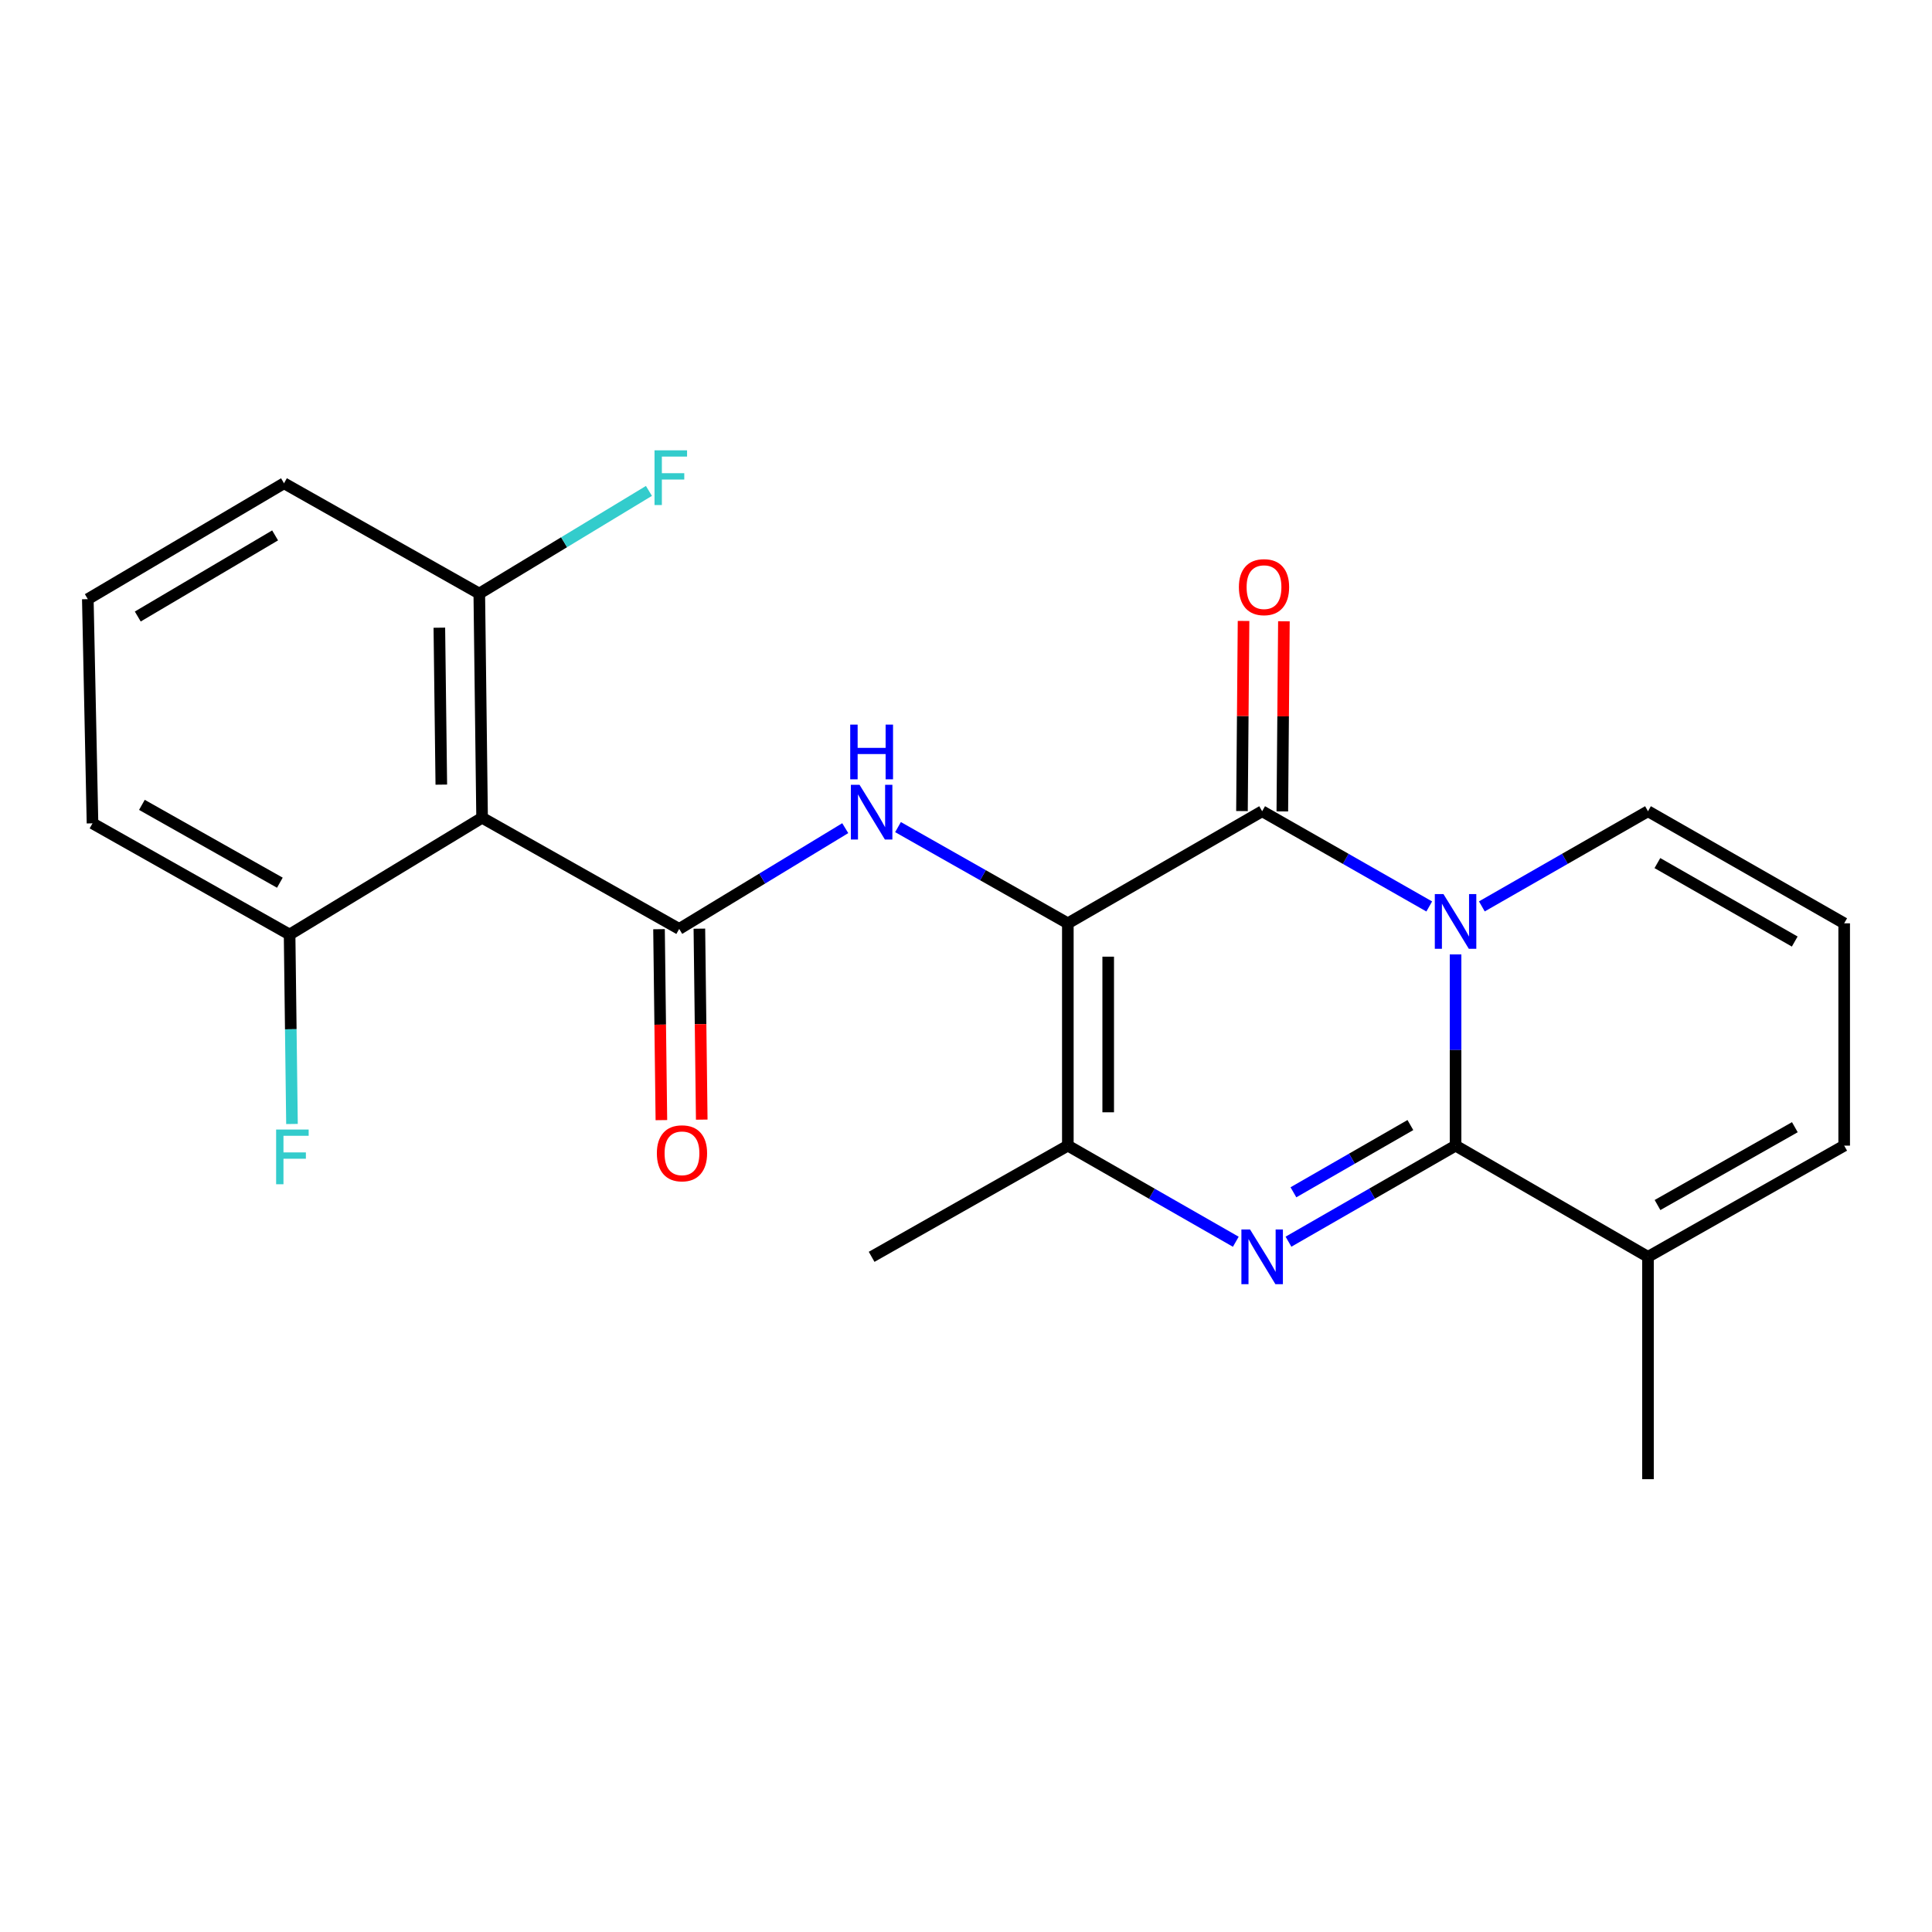 <?xml version='1.0' encoding='iso-8859-1'?>
<svg version='1.1' baseProfile='full'
              xmlns='http://www.w3.org/2000/svg'
                      xmlns:rdkit='http://www.rdkit.org/xml'
                      xmlns:xlink='http://www.w3.org/1999/xlink'
                  xml:space='preserve'
width='1000px' height='1000px' viewBox='0 0 1000 1000'>
<!-- END OF HEADER -->
<rect style='opacity:1.0;fill:#FFFFFF;stroke:none' width='1000' height='1000' x='0' y='0'> </rect>
<path class='bond-2' d='M 552.713,477.91 L 653.287,419.893' style='fill:none;fill-rule:evenodd;stroke:#000000;stroke-width:6px;stroke-linecap:butt;stroke-linejoin:miter;stroke-opacity:1' />
<path class='bond-5' d='M 552.713,477.91 L 552.713,592.979' style='fill:none;fill-rule:evenodd;stroke:#000000;stroke-width:6px;stroke-linecap:butt;stroke-linejoin:miter;stroke-opacity:1' />
<path class='bond-5' d='M 573.603,495.17 L 573.603,575.719' style='fill:none;fill-rule:evenodd;stroke:#000000;stroke-width:6px;stroke-linecap:butt;stroke-linejoin:miter;stroke-opacity:1' />
<path class='bond-6' d='M 552.713,477.91 L 508.761,453.009' style='fill:none;fill-rule:evenodd;stroke:#000000;stroke-width:6px;stroke-linecap:butt;stroke-linejoin:miter;stroke-opacity:1' />
<path class='bond-6' d='M 508.761,453.009 L 464.81,428.107' style='fill:none;fill-rule:evenodd;stroke:#0000FF;stroke-width:6px;stroke-linecap:butt;stroke-linejoin:miter;stroke-opacity:1' />
<path class='bond-0' d='M 739.776,469.184 L 696.532,444.539' style='fill:none;fill-rule:evenodd;stroke:#0000FF;stroke-width:6px;stroke-linecap:butt;stroke-linejoin:miter;stroke-opacity:1' />
<path class='bond-0' d='M 696.532,444.539 L 653.287,419.893' style='fill:none;fill-rule:evenodd;stroke:#000000;stroke-width:6px;stroke-linecap:butt;stroke-linejoin:miter;stroke-opacity:1' />
<path class='bond-9' d='M 767.007,469.151 L 810.001,444.522' style='fill:none;fill-rule:evenodd;stroke:#0000FF;stroke-width:6px;stroke-linecap:butt;stroke-linejoin:miter;stroke-opacity:1' />
<path class='bond-9' d='M 810.001,444.522 L 852.996,419.893' style='fill:none;fill-rule:evenodd;stroke:#000000;stroke-width:6px;stroke-linecap:butt;stroke-linejoin:miter;stroke-opacity:1' />
<path class='bond-23' d='M 753.397,494.007 L 753.397,543.493' style='fill:none;fill-rule:evenodd;stroke:#0000FF;stroke-width:6px;stroke-linecap:butt;stroke-linejoin:miter;stroke-opacity:1' />
<path class='bond-23' d='M 753.397,543.493 L 753.397,592.979' style='fill:none;fill-rule:evenodd;stroke:#000000;stroke-width:6px;stroke-linecap:butt;stroke-linejoin:miter;stroke-opacity:1' />
<path class='bond-1' d='M 753.397,592.979 L 710.155,617.839' style='fill:none;fill-rule:evenodd;stroke:#000000;stroke-width:6px;stroke-linecap:butt;stroke-linejoin:miter;stroke-opacity:1' />
<path class='bond-1' d='M 710.155,617.839 L 666.914,642.698' style='fill:none;fill-rule:evenodd;stroke:#0000FF;stroke-width:6px;stroke-linecap:butt;stroke-linejoin:miter;stroke-opacity:1' />
<path class='bond-1' d='M 730.013,582.327 L 699.744,599.728' style='fill:none;fill-rule:evenodd;stroke:#000000;stroke-width:6px;stroke-linecap:butt;stroke-linejoin:miter;stroke-opacity:1' />
<path class='bond-1' d='M 699.744,599.728 L 669.475,617.129' style='fill:none;fill-rule:evenodd;stroke:#0000FF;stroke-width:6px;stroke-linecap:butt;stroke-linejoin:miter;stroke-opacity:1' />
<path class='bond-8' d='M 753.397,592.979 L 852.996,650.532' style='fill:none;fill-rule:evenodd;stroke:#000000;stroke-width:6px;stroke-linecap:butt;stroke-linejoin:miter;stroke-opacity:1' />
<path class='bond-10' d='M 663.732,419.98 L 664.14,370.777' style='fill:none;fill-rule:evenodd;stroke:#000000;stroke-width:6px;stroke-linecap:butt;stroke-linejoin:miter;stroke-opacity:1' />
<path class='bond-10' d='M 664.14,370.777 L 664.548,321.574' style='fill:none;fill-rule:evenodd;stroke:#FF0000;stroke-width:6px;stroke-linecap:butt;stroke-linejoin:miter;stroke-opacity:1' />
<path class='bond-10' d='M 642.842,419.807 L 643.251,370.604' style='fill:none;fill-rule:evenodd;stroke:#000000;stroke-width:6px;stroke-linecap:butt;stroke-linejoin:miter;stroke-opacity:1' />
<path class='bond-10' d='M 643.251,370.604 L 643.659,321.401' style='fill:none;fill-rule:evenodd;stroke:#FF0000;stroke-width:6px;stroke-linecap:butt;stroke-linejoin:miter;stroke-opacity:1' />
<path class='bond-3' d='M 639.65,642.728 L 596.181,617.854' style='fill:none;fill-rule:evenodd;stroke:#0000FF;stroke-width:6px;stroke-linecap:butt;stroke-linejoin:miter;stroke-opacity:1' />
<path class='bond-3' d='M 596.181,617.854 L 552.713,592.979' style='fill:none;fill-rule:evenodd;stroke:#000000;stroke-width:6px;stroke-linecap:butt;stroke-linejoin:miter;stroke-opacity:1' />
<path class='bond-4' d='M 351.553,480.811 L 394.526,454.733' style='fill:none;fill-rule:evenodd;stroke:#000000;stroke-width:6px;stroke-linecap:butt;stroke-linejoin:miter;stroke-opacity:1' />
<path class='bond-4' d='M 394.526,454.733 L 437.499,428.654' style='fill:none;fill-rule:evenodd;stroke:#0000FF;stroke-width:6px;stroke-linecap:butt;stroke-linejoin:miter;stroke-opacity:1' />
<path class='bond-7' d='M 351.553,480.811 L 249.528,423.271' style='fill:none;fill-rule:evenodd;stroke:#000000;stroke-width:6px;stroke-linecap:butt;stroke-linejoin:miter;stroke-opacity:1' />
<path class='bond-11' d='M 341.108,480.941 L 341.721,530.358' style='fill:none;fill-rule:evenodd;stroke:#000000;stroke-width:6px;stroke-linecap:butt;stroke-linejoin:miter;stroke-opacity:1' />
<path class='bond-11' d='M 341.721,530.358 L 342.334,579.775' style='fill:none;fill-rule:evenodd;stroke:#FF0000;stroke-width:6px;stroke-linecap:butt;stroke-linejoin:miter;stroke-opacity:1' />
<path class='bond-11' d='M 361.997,480.682 L 362.61,530.099' style='fill:none;fill-rule:evenodd;stroke:#000000;stroke-width:6px;stroke-linecap:butt;stroke-linejoin:miter;stroke-opacity:1' />
<path class='bond-11' d='M 362.61,530.099 L 363.222,579.516' style='fill:none;fill-rule:evenodd;stroke:#FF0000;stroke-width:6px;stroke-linecap:butt;stroke-linejoin:miter;stroke-opacity:1' />
<path class='bond-18' d='M 552.713,592.979 L 451.152,650.532' style='fill:none;fill-rule:evenodd;stroke:#000000;stroke-width:6px;stroke-linecap:butt;stroke-linejoin:miter;stroke-opacity:1' />
<path class='bond-13' d='M 249.528,423.271 L 248.077,307.226' style='fill:none;fill-rule:evenodd;stroke:#000000;stroke-width:6px;stroke-linecap:butt;stroke-linejoin:miter;stroke-opacity:1' />
<path class='bond-13' d='M 228.422,406.125 L 227.406,324.894' style='fill:none;fill-rule:evenodd;stroke:#000000;stroke-width:6px;stroke-linecap:butt;stroke-linejoin:miter;stroke-opacity:1' />
<path class='bond-14' d='M 249.528,423.271 L 149.893,483.713' style='fill:none;fill-rule:evenodd;stroke:#000000;stroke-width:6px;stroke-linecap:butt;stroke-linejoin:miter;stroke-opacity:1' />
<path class='bond-15' d='M 852.996,650.532 L 954.545,592.979' style='fill:none;fill-rule:evenodd;stroke:#000000;stroke-width:6px;stroke-linecap:butt;stroke-linejoin:miter;stroke-opacity:1' />
<path class='bond-15' d='M 857.929,623.725 L 929.013,583.438' style='fill:none;fill-rule:evenodd;stroke:#000000;stroke-width:6px;stroke-linecap:butt;stroke-linejoin:miter;stroke-opacity:1' />
<path class='bond-19' d='M 852.996,650.532 L 852.996,765.625' style='fill:none;fill-rule:evenodd;stroke:#000000;stroke-width:6px;stroke-linecap:butt;stroke-linejoin:miter;stroke-opacity:1' />
<path class='bond-12' d='M 852.996,419.893 L 954.545,477.91' style='fill:none;fill-rule:evenodd;stroke:#000000;stroke-width:6px;stroke-linecap:butt;stroke-linejoin:miter;stroke-opacity:1' />
<path class='bond-12' d='M 857.866,446.734 L 928.95,487.346' style='fill:none;fill-rule:evenodd;stroke:#000000;stroke-width:6px;stroke-linecap:butt;stroke-linejoin:miter;stroke-opacity:1' />
<path class='bond-25' d='M 954.545,477.91 L 954.545,592.979' style='fill:none;fill-rule:evenodd;stroke:#000000;stroke-width:6px;stroke-linecap:butt;stroke-linejoin:miter;stroke-opacity:1' />
<path class='bond-17' d='M 248.077,307.226 L 291.981,280.661' style='fill:none;fill-rule:evenodd;stroke:#000000;stroke-width:6px;stroke-linecap:butt;stroke-linejoin:miter;stroke-opacity:1' />
<path class='bond-17' d='M 291.981,280.661 L 335.884,254.096' style='fill:none;fill-rule:evenodd;stroke:#33CCCC;stroke-width:6px;stroke-linecap:butt;stroke-linejoin:miter;stroke-opacity:1' />
<path class='bond-22' d='M 248.077,307.226 L 147.004,250.138' style='fill:none;fill-rule:evenodd;stroke:#000000;stroke-width:6px;stroke-linecap:butt;stroke-linejoin:miter;stroke-opacity:1' />
<path class='bond-16' d='M 149.893,483.713 L 150.511,532.74' style='fill:none;fill-rule:evenodd;stroke:#000000;stroke-width:6px;stroke-linecap:butt;stroke-linejoin:miter;stroke-opacity:1' />
<path class='bond-16' d='M 150.511,532.74 L 151.129,581.768' style='fill:none;fill-rule:evenodd;stroke:#33CCCC;stroke-width:6px;stroke-linecap:butt;stroke-linejoin:miter;stroke-opacity:1' />
<path class='bond-21' d='M 149.893,483.713 L 47.88,426.16' style='fill:none;fill-rule:evenodd;stroke:#000000;stroke-width:6px;stroke-linecap:butt;stroke-linejoin:miter;stroke-opacity:1' />
<path class='bond-21' d='M 144.856,456.885 L 73.447,416.599' style='fill:none;fill-rule:evenodd;stroke:#000000;stroke-width:6px;stroke-linecap:butt;stroke-linejoin:miter;stroke-opacity:1' />
<path class='bond-20' d='M 45.455,310.116 L 47.88,426.16' style='fill:none;fill-rule:evenodd;stroke:#000000;stroke-width:6px;stroke-linecap:butt;stroke-linejoin:miter;stroke-opacity:1' />
<path class='bond-24' d='M 45.455,310.116 L 147.004,250.138' style='fill:none;fill-rule:evenodd;stroke:#000000;stroke-width:6px;stroke-linecap:butt;stroke-linejoin:miter;stroke-opacity:1' />
<path class='bond-24' d='M 71.311,319.106 L 142.395,277.122' style='fill:none;fill-rule:evenodd;stroke:#000000;stroke-width:6px;stroke-linecap:butt;stroke-linejoin:miter;stroke-opacity:1' />
<path  class='atom-1' d='M 747.137 462.786
L 756.417 477.786
Q 757.337 479.266, 758.817 481.946
Q 760.297 484.626, 760.377 484.786
L 760.377 462.786
L 764.137 462.786
L 764.137 491.106
L 760.257 491.106
L 750.297 474.706
Q 749.137 472.786, 747.897 470.586
Q 746.697 468.386, 746.337 467.706
L 746.337 491.106
L 742.657 491.106
L 742.657 462.786
L 747.137 462.786
' fill='#0000FF'/>
<path  class='atom-4' d='M 647.027 636.372
L 656.307 651.372
Q 657.227 652.852, 658.707 655.532
Q 660.187 658.212, 660.267 658.372
L 660.267 636.372
L 664.027 636.372
L 664.027 664.692
L 660.147 664.692
L 650.187 648.292
Q 649.027 646.372, 647.787 644.172
Q 646.587 641.972, 646.227 641.292
L 646.227 664.692
L 642.547 664.692
L 642.547 636.372
L 647.027 636.372
' fill='#0000FF'/>
<path  class='atom-7' d='M 444.892 406.209
L 454.172 421.209
Q 455.092 422.689, 456.572 425.369
Q 458.052 428.049, 458.132 428.209
L 458.132 406.209
L 461.892 406.209
L 461.892 434.529
L 458.012 434.529
L 448.052 418.129
Q 446.892 416.209, 445.652 414.009
Q 444.452 411.809, 444.092 411.129
L 444.092 434.529
L 440.412 434.529
L 440.412 406.209
L 444.892 406.209
' fill='#0000FF'/>
<path  class='atom-7' d='M 440.072 375.057
L 443.912 375.057
L 443.912 387.097
L 458.392 387.097
L 458.392 375.057
L 462.232 375.057
L 462.232 403.377
L 458.392 403.377
L 458.392 390.297
L 443.912 390.297
L 443.912 403.377
L 440.072 403.377
L 440.072 375.057
' fill='#0000FF'/>
<path  class='atom-11' d='M 641.25 303.906
Q 641.25 297.106, 644.61 293.306
Q 647.97 289.506, 654.25 289.506
Q 660.53 289.506, 663.89 293.306
Q 667.25 297.106, 667.25 303.906
Q 667.25 310.786, 663.85 314.706
Q 660.45 318.586, 654.25 318.586
Q 648.01 318.586, 644.61 314.706
Q 641.25 310.826, 641.25 303.906
M 654.25 315.386
Q 658.57 315.386, 660.89 312.506
Q 663.25 309.586, 663.25 303.906
Q 663.25 298.346, 660.89 295.546
Q 658.57 292.706, 654.25 292.706
Q 649.93 292.706, 647.57 295.506
Q 645.25 298.306, 645.25 303.906
Q 645.25 309.626, 647.57 312.506
Q 649.93 315.386, 654.25 315.386
' fill='#FF0000'/>
<path  class='atom-12' d='M 339.992 596.947
Q 339.992 590.147, 343.352 586.347
Q 346.712 582.547, 352.992 582.547
Q 359.272 582.547, 362.632 586.347
Q 365.992 590.147, 365.992 596.947
Q 365.992 603.827, 362.592 607.747
Q 359.192 611.627, 352.992 611.627
Q 346.752 611.627, 343.352 607.747
Q 339.992 603.867, 339.992 596.947
M 352.992 608.427
Q 357.312 608.427, 359.632 605.547
Q 361.992 602.627, 361.992 596.947
Q 361.992 591.387, 359.632 588.587
Q 357.312 585.747, 352.992 585.747
Q 348.672 585.747, 346.312 588.547
Q 343.992 591.347, 343.992 596.947
Q 343.992 602.667, 346.312 605.547
Q 348.672 608.427, 352.992 608.427
' fill='#FF0000'/>
<path  class='atom-17' d='M 142.924 584.645
L 159.764 584.645
L 159.764 587.885
L 146.724 587.885
L 146.724 596.485
L 158.324 596.485
L 158.324 599.765
L 146.724 599.765
L 146.724 612.965
L 142.924 612.965
L 142.924 584.645
' fill='#33CCCC'/>
<path  class='atom-18' d='M 338.78 233.088
L 355.62 233.088
L 355.62 236.328
L 342.58 236.328
L 342.58 244.928
L 354.18 244.928
L 354.18 248.208
L 342.58 248.208
L 342.58 261.408
L 338.78 261.408
L 338.78 233.088
' fill='#33CCCC'/>
</svg>
